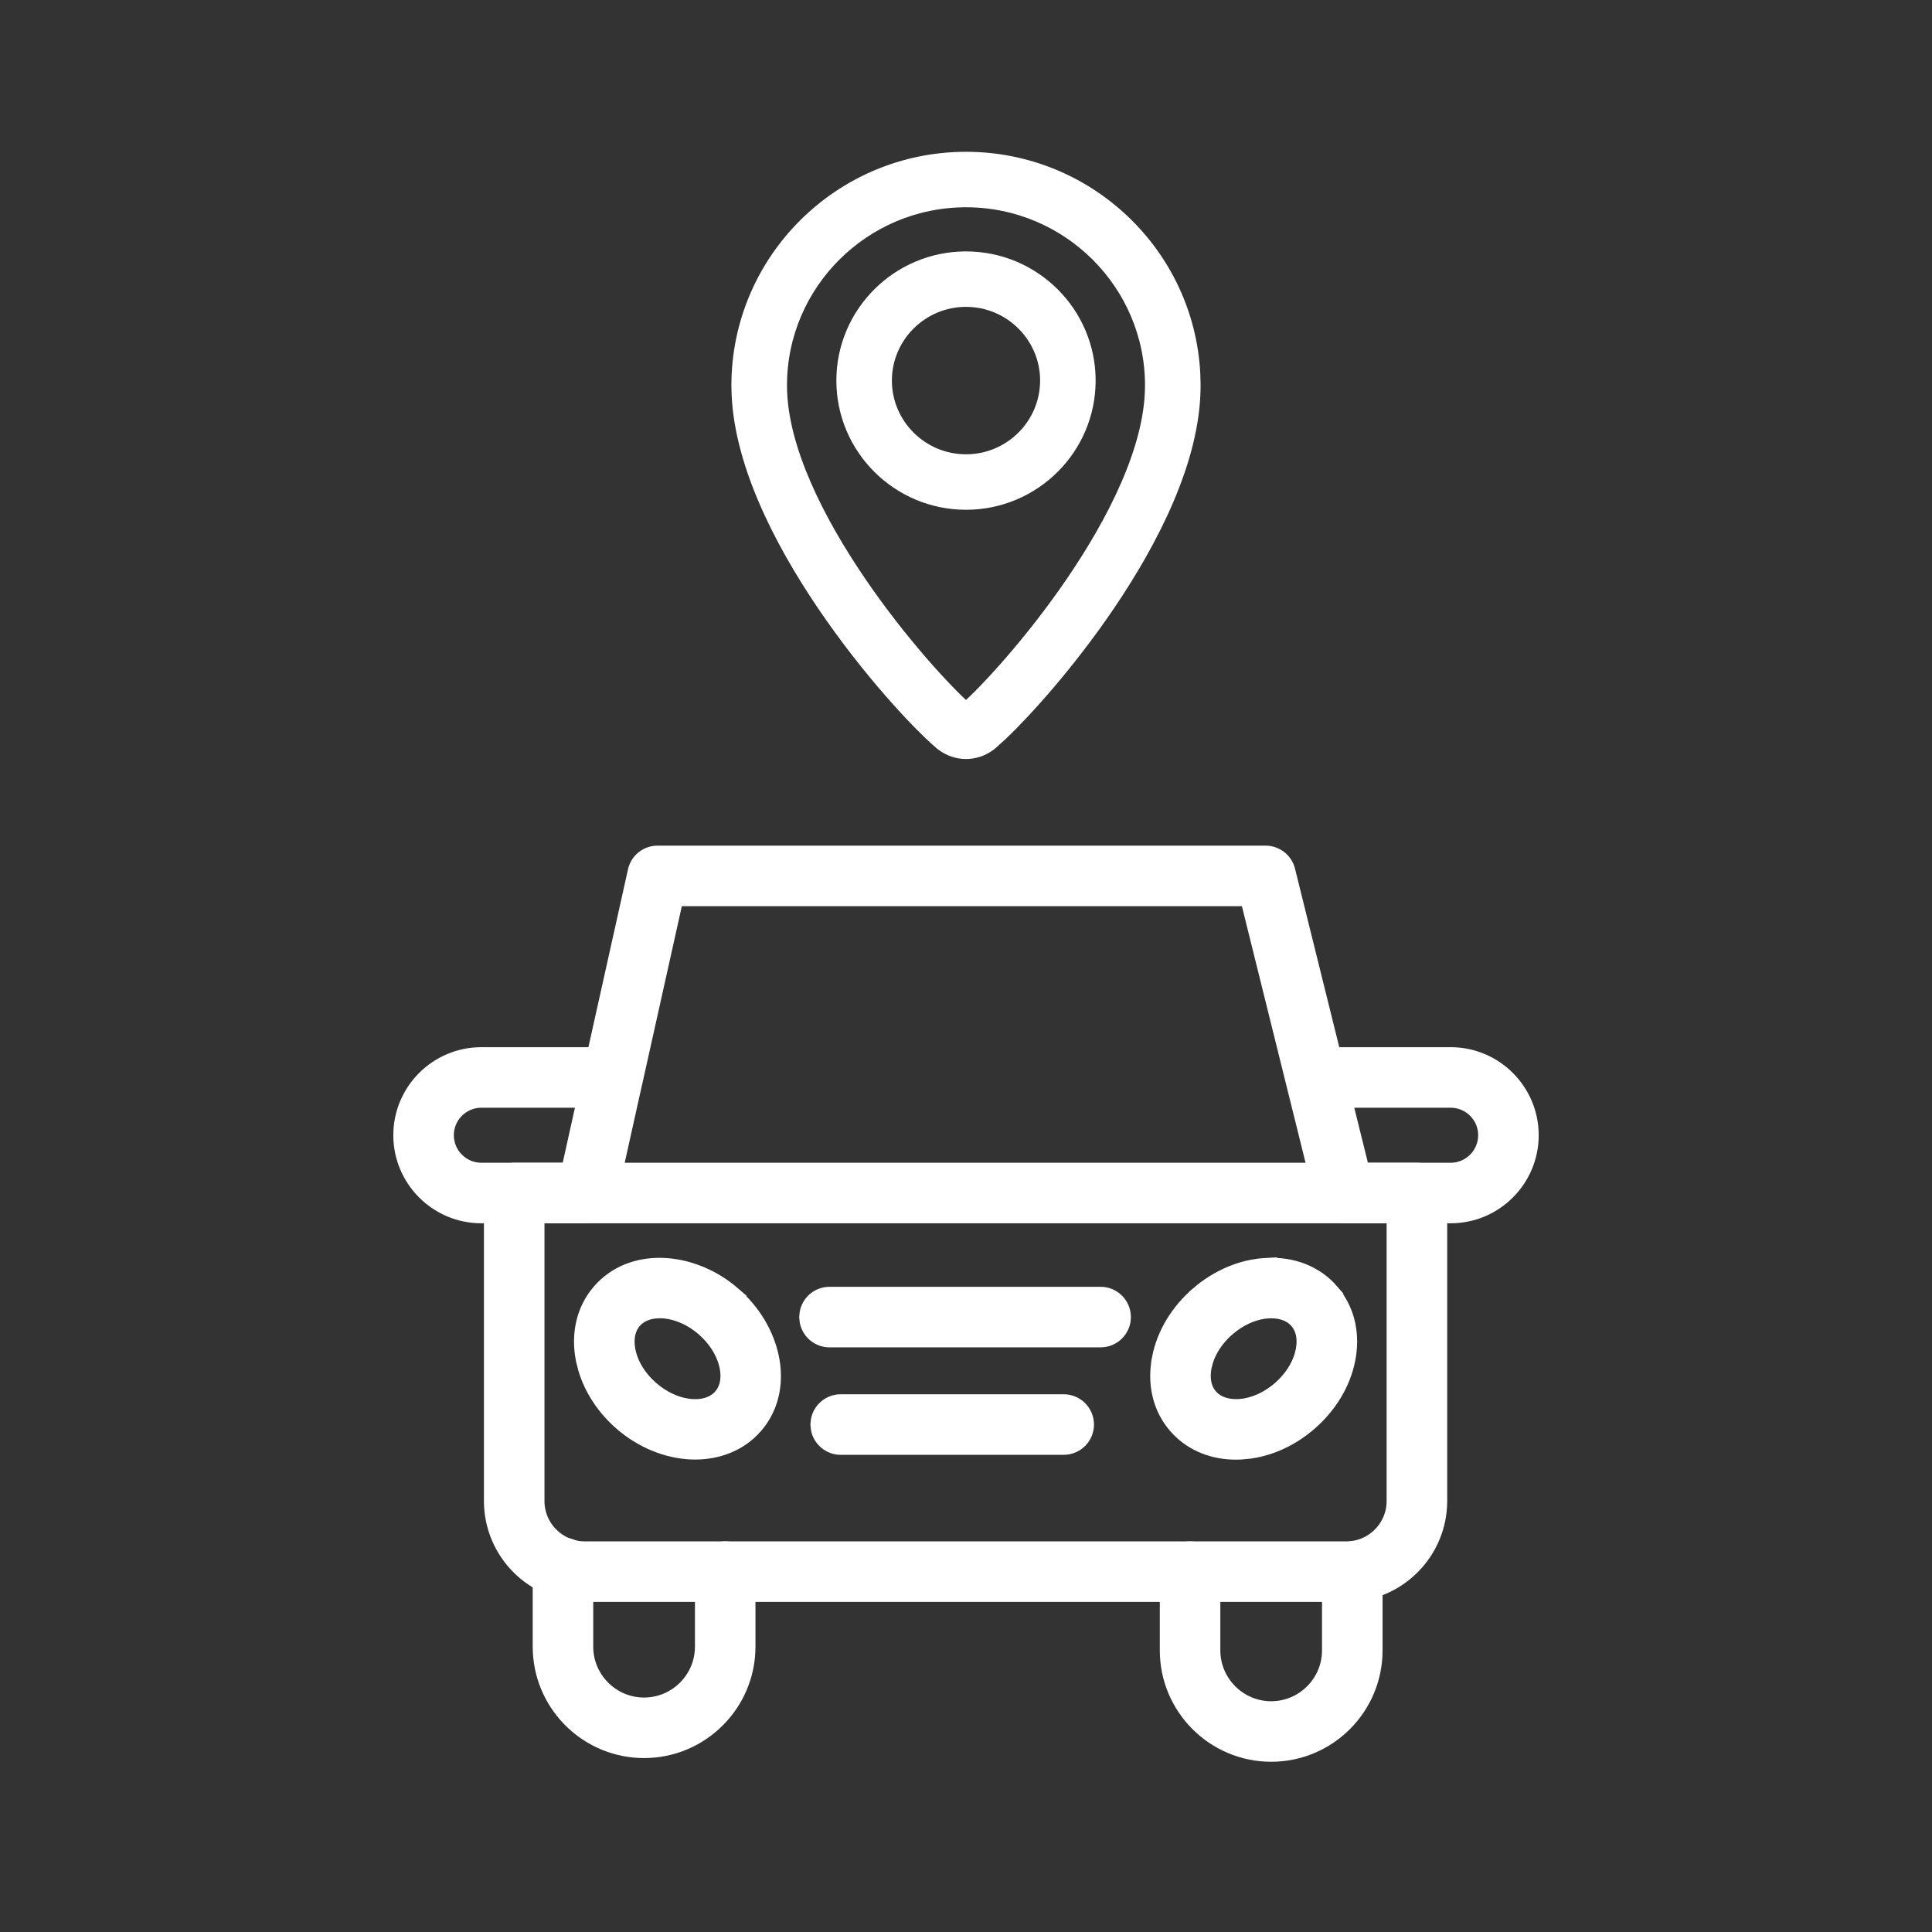 <svg width="70" height="70" viewBox="0 0 70 70" fill="none" xmlns="http://www.w3.org/2000/svg">
<rect x="0" y="0" width="70" height="70" fill="#333333" stroke="none"/>
<path d="M35 25.7C34.259 25.047 32.626 23.284 31.15 21.122C29.618 18.877 28.293 16.26 28.265 14.043V14.041L28.264 13.962C28.266 10.267 31.287 7.26 35.001 7.26C38.714 7.26 41.734 10.267 41.736 13.96L41.735 14.054L41.734 14.055V14.056C41.706 16.269 40.383 18.884 38.851 21.126C37.375 23.286 35.741 25.047 35 25.7ZM35.001 18.22C37.452 18.22 39.447 16.233 39.447 13.789C39.447 11.345 37.452 9.359 35.001 9.359C32.549 9.359 30.553 11.345 30.553 13.789C30.553 16.233 32.549 18.22 35.001 18.22ZM35.001 16.71C33.382 16.71 32.066 15.398 32.065 13.789C32.065 12.18 33.382 10.868 35.001 10.868C36.619 10.868 37.935 12.18 37.935 13.789C37.934 15.398 36.619 16.71 35.001 16.71ZM43.239 13.544C43.018 9.208 39.407 5.75 35.001 5.75C30.452 5.75 26.75 9.435 26.75 13.969V13.973L26.752 14.074C26.785 16.65 28.239 19.529 29.852 21.908C31.469 24.294 33.28 26.227 34.092 26.916L34.093 26.917L34.191 26.992C34.428 27.159 34.709 27.25 34.999 27.25C35.289 27.25 35.572 27.159 35.809 26.992L35.907 26.917L35.908 26.916L36.257 26.601C37.169 25.737 38.733 23.997 40.148 21.911C41.761 19.534 43.215 16.656 43.248 14.084L43.25 13.97V13.967L43.239 13.544Z" fill="white" stroke="white" stroke-width="0.5"/>
<path d="M48.78 57.665C50.587 57.665 52.059 56.193 52.06 54.384V43.225C52.059 42.826 51.736 42.503 51.337 42.503H18.631C18.232 42.503 17.909 42.826 17.909 43.225V54.384C17.909 56.193 19.379 57.665 21.189 57.665H48.78ZM21.189 56.222C20.177 56.222 19.353 55.398 19.352 54.384V43.947H50.615V54.384C50.615 55.398 49.791 56.222 48.78 56.222H21.189Z" fill="white" stroke="white" stroke-width="0.75"/>
<path d="M25.188 52.507C25.989 52.507 26.759 52.216 27.291 51.602L27.392 51.478C28.387 50.173 27.91 48.189 26.503 46.971L26.504 46.97C25.099 45.752 23.064 45.563 21.914 46.735L21.806 46.852C21.25 47.493 21.061 48.348 21.235 49.235L21.314 49.552C21.529 50.281 21.977 50.956 22.59 51.488H22.591L22.738 51.61C23.483 52.2 24.36 52.507 25.188 52.507ZM25.053 51.065C24.624 51.035 24.15 50.863 23.719 50.543L23.537 50.397C23.062 49.986 22.753 49.469 22.653 48.957V48.956C22.558 48.47 22.662 48.069 22.895 47.799H22.895C23.124 47.534 23.478 47.388 23.906 47.388C24.428 47.388 25.035 47.607 25.56 48.062L25.73 48.221C26.107 48.602 26.345 49.047 26.436 49.467C26.528 49.887 26.471 50.262 26.286 50.544L26.199 50.658C25.947 50.949 25.542 51.099 25.053 51.065Z" fill="white" stroke="white" stroke-width="0.75"/>
<path d="M44.952 52.506H44.955L45.279 52.475C46.032 52.367 46.765 52.02 47.379 51.488C48.079 50.88 48.567 50.086 48.733 49.236L48.762 49.07C48.884 48.242 48.683 47.454 48.165 46.856L48.166 46.855C47.614 46.215 46.795 45.903 45.891 45.952V45.951C45.026 45.995 44.167 46.361 43.465 46.969V46.97C42.764 47.576 42.278 48.374 42.112 49.223L42.113 49.224C41.938 50.11 42.125 50.964 42.68 51.602L42.779 51.71C43.291 52.238 43.998 52.511 44.779 52.511C44.842 52.511 44.901 52.509 44.952 52.506ZM44.703 51.066C44.295 51.047 43.977 50.895 43.773 50.659L43.772 50.658C43.536 50.388 43.433 49.988 43.528 49.502L43.576 49.308C43.71 48.859 43.996 48.42 44.411 48.061H44.412L44.593 47.916C45.023 47.596 45.506 47.415 45.964 47.391H45.965L46.065 47.39C46.509 47.39 46.854 47.546 47.074 47.799L47.156 47.907C47.332 48.171 47.401 48.53 47.317 48.956L47.27 49.148C47.136 49.597 46.85 50.037 46.435 50.396C45.959 50.807 45.405 51.038 44.882 51.066H44.703Z" fill="white" stroke="white" stroke-width="0.75"/>
<path d="M21.267 43.947C21.606 43.947 21.9 43.712 21.973 43.379H21.972L22.898 39.215L22.902 39.205L22.906 39.186L24.403 32.458H45.29L48.004 43.399C48.084 43.73 48.383 43.947 48.703 43.947L48.799 43.94C48.828 43.936 48.854 43.93 48.877 43.925L48.876 43.924C49.262 43.828 49.502 43.439 49.404 43.05L46.556 31.56L46.555 31.556C46.473 31.239 46.185 31.015 45.855 31.014H23.826C23.491 31.014 23.192 31.243 23.119 31.58V31.581L21.62 38.316H17.441C15.889 38.316 14.625 39.577 14.625 41.131C14.625 42.683 15.889 43.947 17.441 43.947H21.267ZM22.9 39.205C22.902 39.2 22.904 39.196 22.904 39.195C22.904 39.198 22.901 39.203 22.899 39.209L22.9 39.205ZM17.441 42.504C16.685 42.504 16.069 41.888 16.068 41.131C16.068 40.376 16.684 39.76 17.441 39.76H21.298L20.689 42.504H17.441Z" fill="white" stroke="white" stroke-width="0.75"/>
<path d="M52.56 43.947C54.114 43.947 55.375 42.683 55.375 41.131C55.375 39.578 54.113 38.316 52.56 38.316H47.802C47.456 38.316 47.163 38.562 47.095 38.891L47.08 39.038L47.095 39.183C47.163 39.513 47.456 39.759 47.802 39.76H52.56C53.317 39.76 53.932 40.376 53.932 41.131C53.931 41.888 53.317 42.504 52.56 42.504H48.733C48.388 42.504 48.094 42.749 48.026 43.079L48.012 43.225L48.026 43.371C48.094 43.701 48.388 43.947 48.733 43.947H52.56Z" fill="white" stroke="white" stroke-width="0.75"/>
<path d="M39.877 48.442C40.276 48.442 40.599 48.119 40.599 47.72C40.599 47.321 40.276 46.998 39.877 46.998H30.055C29.706 46.999 29.415 47.245 29.348 47.575L29.333 47.72L29.348 47.866C29.415 48.195 29.706 48.442 30.055 48.442H39.877Z" fill="white" stroke="white" stroke-width="0.75"/>
<path d="M38.54 52.336C38.939 52.336 39.262 52.013 39.262 51.614C39.262 51.215 38.939 50.892 38.54 50.892H30.461C30.112 50.892 29.821 51.139 29.754 51.468L29.739 51.614L29.754 51.76C29.821 52.089 30.112 52.336 30.461 52.336H38.54Z" fill="white" stroke="white" stroke-width="0.75"/>
<path d="M23.337 63.323C25.354 63.323 26.997 61.679 26.997 59.662V56.943C26.997 56.544 26.674 56.221 26.275 56.221C25.876 56.221 25.554 56.544 25.554 56.943V59.662C25.554 60.884 24.558 61.879 23.337 61.88C22.115 61.88 21.119 60.884 21.119 59.662V56.806C21.119 56.407 20.796 56.085 20.398 56.085C19.999 56.085 19.676 56.408 19.676 56.806V59.662L19.681 59.85C19.779 61.781 21.38 63.323 23.337 63.323Z" fill="white" stroke="white" stroke-width="0.75"/>
<path d="M46.058 63.457C48.077 63.457 49.718 61.816 49.718 59.796V56.943C49.718 56.544 49.395 56.222 48.996 56.222C48.597 56.222 48.274 56.544 48.274 56.943V59.796C48.274 61.018 47.279 62.013 46.058 62.014C44.836 62.014 43.84 61.018 43.84 59.796V56.943C43.84 56.544 43.517 56.222 43.118 56.222C42.719 56.222 42.397 56.544 42.397 56.943V59.796C42.397 61.816 44.04 63.457 46.058 63.457Z" fill="white" stroke="white" stroke-width="0.75"/>
</svg>
